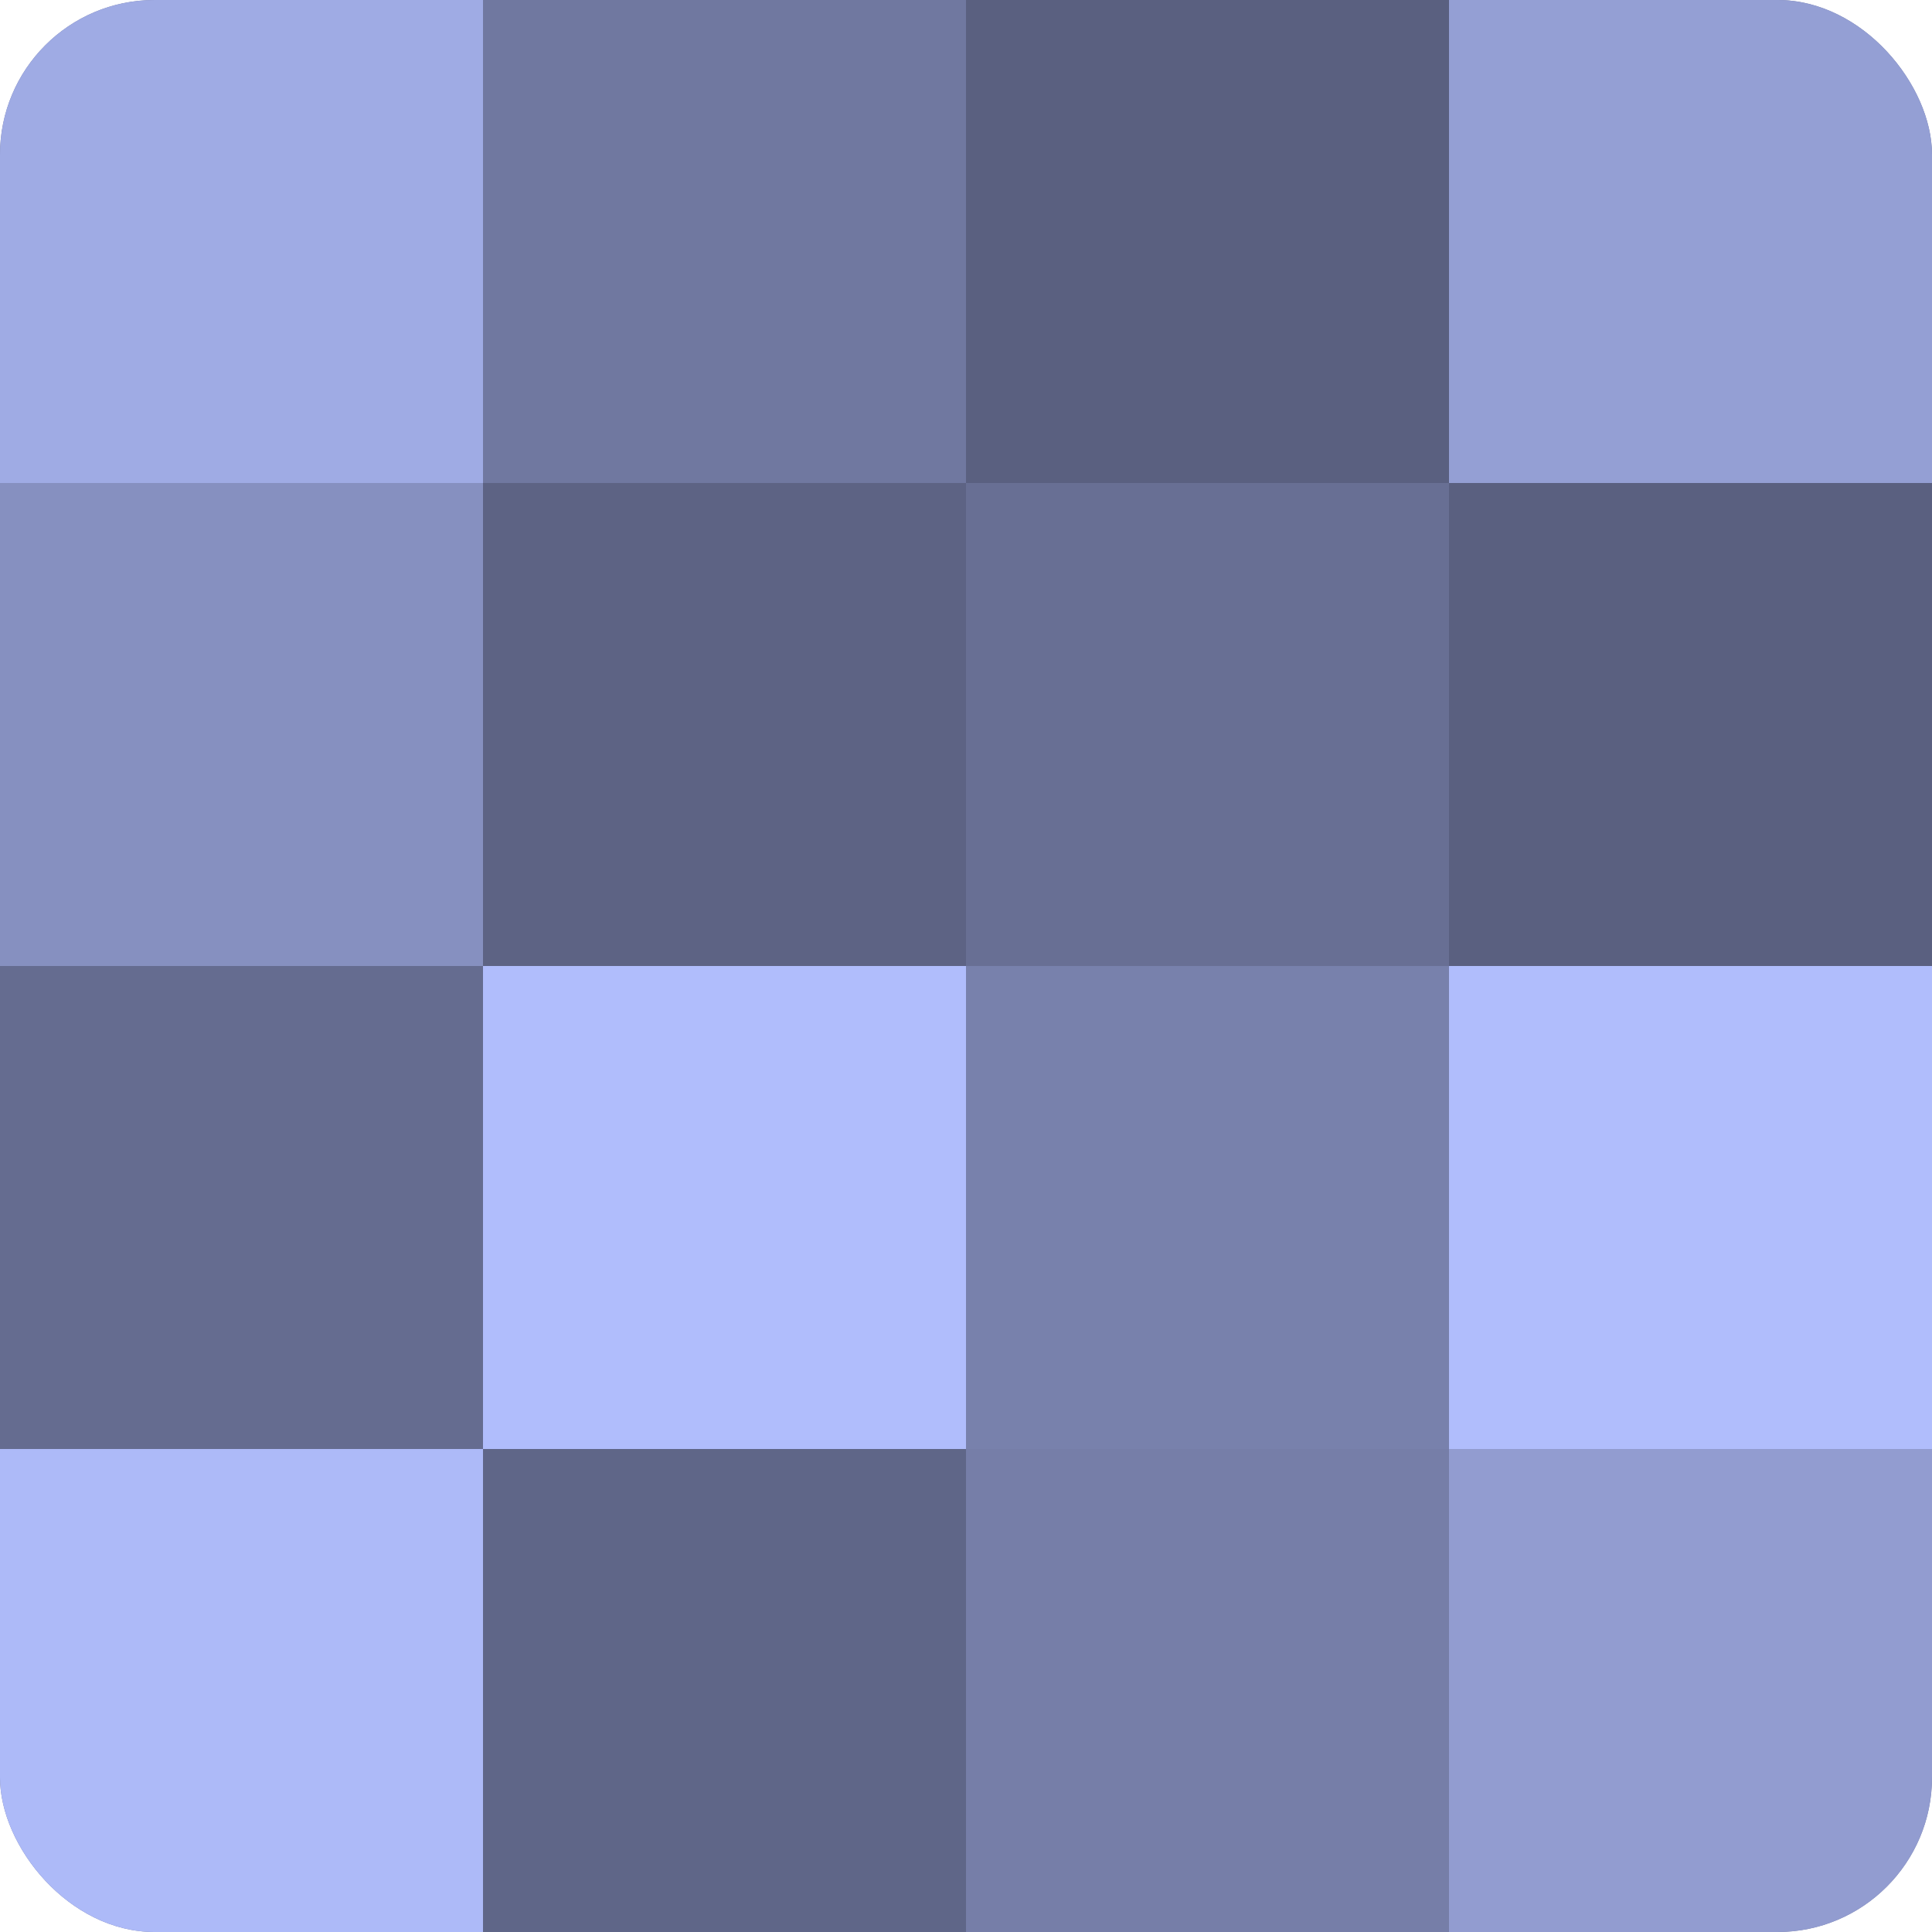 <?xml version="1.0" encoding="UTF-8"?>
<svg xmlns="http://www.w3.org/2000/svg" width="80" height="80" viewBox="0 0 100 100" preserveAspectRatio="xMidYMid meet"><defs><clipPath id="c" width="100" height="100"><rect width="100" height="100" rx="8" ry="8"/></clipPath></defs><g clip-path="url(#c)"><rect width="100" height="100" fill="#7078a0"/><rect width="25" height="25" fill="#9fabe4"/><rect y="25" width="25" height="25" fill="#8690c0"/><rect y="50" width="25" height="25" fill="#656c90"/><rect y="75" width="25" height="25" fill="#adbaf8"/><rect x="25" width="25" height="25" fill="#7078a0"/><rect x="25" y="25" width="25" height="25" fill="#5d6384"/><rect x="25" y="50" width="25" height="25" fill="#b0bdfc"/><rect x="25" y="75" width="25" height="25" fill="#5f6688"/><rect x="50" width="25" height="25" fill="#5a6080"/><rect x="50" y="25" width="25" height="25" fill="#686f94"/><rect x="50" y="50" width="25" height="25" fill="#7881ac"/><rect x="50" y="75" width="25" height="25" fill="#767ea8"/><rect x="75" width="25" height="25" fill="#949fd4"/><rect x="75" y="25" width="25" height="25" fill="#5a6080"/><rect x="75" y="50" width="25" height="25" fill="#b0bdfc"/><rect x="75" y="75" width="25" height="25" fill="#929cd0"/></g></svg>
